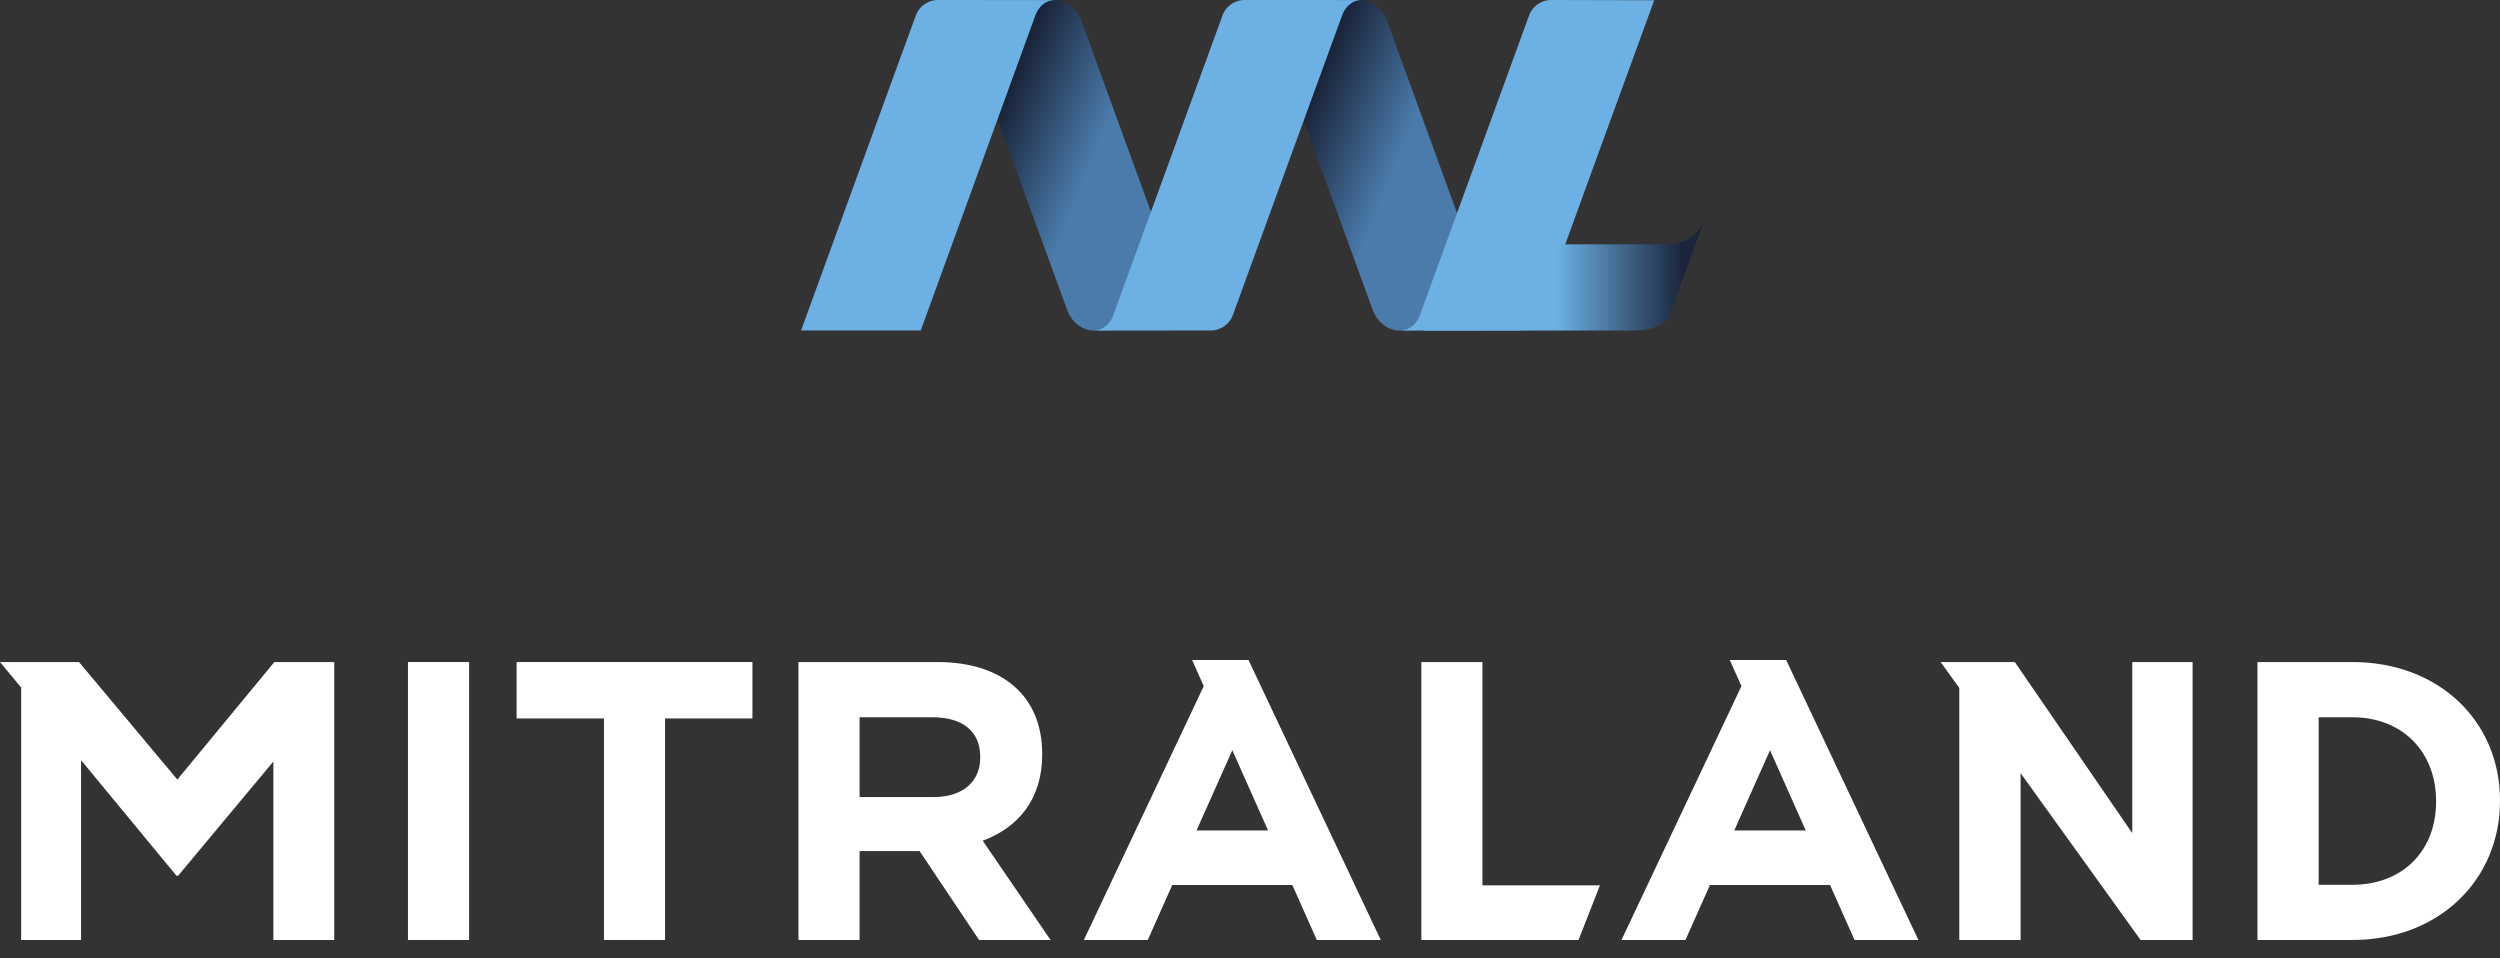 <svg width="120" height="46" viewBox="0 0 120 46" fill="none" xmlns="http://www.w3.org/2000/svg">
<rect x="0" y="0" width="120" height="46" fill="#333333" stroke="none"/>
<path d="M8.512 37.419L3.793 31.778H0L1.016 33.004V45.119H3.891V36.489L8.471 42.036H8.549L13.121 36.553V45.119H16.043V31.778H13.169L8.512 37.419Z" fill="white"/>
<path d="M19.582 45.119H22.517V31.778H19.582V45.119Z" fill="white"/>
<path d="M24.797 34.485H28.991V45.119H31.923V34.485H36.117V31.778H24.797V34.485Z" fill="white"/>
<path d="M47.051 36.371C47.051 37.496 46.238 38.259 44.806 38.259H41.26V34.428H44.748C46.178 34.428 47.051 35.075 47.051 36.331V36.371ZM50.025 36.22V36.18C50.025 33.436 48.141 31.778 44.996 31.778H38.325V45.119H41.26V40.85H44.139L46.996 45.119H50.427L47.17 40.354C48.866 39.726 50.025 38.373 50.025 36.22Z" fill="white"/>
<path d="M71.157 31.778H68.224V45.119H75.769L76.798 42.495H71.157V31.778Z" fill="white"/>
<path d="M83.246 39.861L84.961 36.01L86.675 39.861H83.246ZM83.03 31.681L83.589 32.934L77.831 45.119H80.902L82.078 42.479H87.842L89.017 45.119H92.084L85.737 31.681H83.03" fill="white"/>
<path d="M116.932 38.486C116.932 40.85 115.314 42.471 112.909 42.471H111.296V34.428H112.909C115.314 34.428 116.932 36.087 116.932 38.45V38.486ZM112.909 31.778H108.358V45.119H112.909C117.104 45.119 120 42.203 120 38.45V38.41C120 34.656 117.104 31.778 112.909 31.778Z" fill="white"/>
<path d="M102.349 39.992L96.711 31.778H93.15L94.046 33.025V45.119H96.989V37.111L102.748 45.119H105.245V31.778H102.349V39.992" fill="white"/>
<path d="M57.434 39.861L59.151 36.01L60.866 39.861H57.434ZM57.222 31.681L57.78 32.934L52.025 45.119H55.093L56.269 42.479H62.032L63.207 45.119H66.277L59.929 31.681H57.222" fill="white"/>
<path d="M49.782 0.004L47.788 5.459C47.788 5.459 51.08 14.488 51.216 14.859C51.483 15.602 52.1 15.866 52.454 15.866C52.83 15.866 53.396 15.858 53.396 15.858L55.357 10.468C55.357 10.468 52.129 1.629 51.911 1.011C51.693 0.408 51.136 0.002 50.665 0.002C50.13 0.002 49.782 0.004 49.782 0.004Z" fill="url(#paint0_linear)"/>
<path d="M64.453 0.004L62.46 5.459C62.46 5.459 65.75 14.488 65.885 14.859C66.152 15.602 66.774 15.866 67.124 15.866C67.499 15.866 68.066 15.858 68.066 15.858L70.025 10.468C70.025 10.468 66.802 1.629 66.58 1.011C66.365 0.408 65.804 0.002 65.333 0.002C64.799 0.002 64.453 0.004 64.453 0.004Z" fill="url(#paint1_linear)"/>
<path d="M38.45 15.863C43.913 0.838 43.843 1.071 43.968 0.723C44.097 0.356 44.492 -7.19061e-05 45.021 -7.19061e-05C45.85 -7.19061e-05 50.672 0.004 50.672 0.004C50.149 0.001 49.838 0.359 49.7 0.731C49.629 0.93 44.195 15.863 44.195 15.863H38.45" fill="#6CB0E4"/>
<path d="M58.114 15.863C58.644 15.863 59.043 15.506 59.172 15.141C59.291 14.791 64.424 0.731 64.424 0.731C64.558 0.36 64.871 0.002 65.393 0.002C65.393 0.002 60.568 0 59.745 0C59.21 0 58.814 0.357 58.687 0.723C58.687 0.723 53.505 14.933 53.435 15.134C53.301 15.503 52.983 15.866 52.464 15.866L58.114 15.863Z" fill="#6CB0E4"/>
<path d="M72.834 15.863C73.361 15.863 73.763 15.506 73.888 15.141C74.01 14.791 79.403 0.012 79.403 0.012C79.403 0.012 75.285 0 74.458 0C73.928 0 73.528 0.357 73.402 0.723C73.402 0.723 68.227 14.933 68.151 15.134C68.019 15.503 67.701 15.866 67.185 15.866L72.834 15.863" fill="#6CB0E4"/>
<path d="M81.768 10.683C81.817 10.573 81.837 10.503 81.837 10.503C81.835 10.505 81.808 10.569 81.768 10.683ZM80 11.727C79.783 11.727 69.877 11.727 69.877 11.727L68.346 15.871C68.346 15.871 78.155 15.864 78.523 15.864C79.158 15.864 79.956 15.616 80.138 15.12C80.385 14.444 81.48 11.452 81.768 10.683C81.609 11.023 81.146 11.727 80 11.727Z" fill="url(#paint2_linear)"/>
<defs>
<linearGradient id="paint0_linear" x1="47.644" y1="6.359" x2="55.566" y2="9.545" gradientUnits="userSpaceOnUse">
<stop stop-color="#1A243A"/>
<stop offset="0.578" stop-color="#4A7BAB"/>
<stop offset="1" stop-color="#4A7BAB"/>
</linearGradient>
<linearGradient id="paint1_linear" x1="62.315" y1="6.359" x2="70.236" y2="9.546" gradientUnits="userSpaceOnUse">
<stop stop-color="#1A243A"/>
<stop offset="0.578" stop-color="#4A7BAB"/>
<stop offset="1" stop-color="#4A7BAB"/>
</linearGradient>
<linearGradient id="paint2_linear" x1="74.724" y1="13.187" x2="80.81" y2="13.187" gradientUnits="userSpaceOnUse">
<stop stop-color="#6CB1E4"/>
<stop offset="1" stop-color="#1A243A"/>
</linearGradient>
</defs>
</svg>
